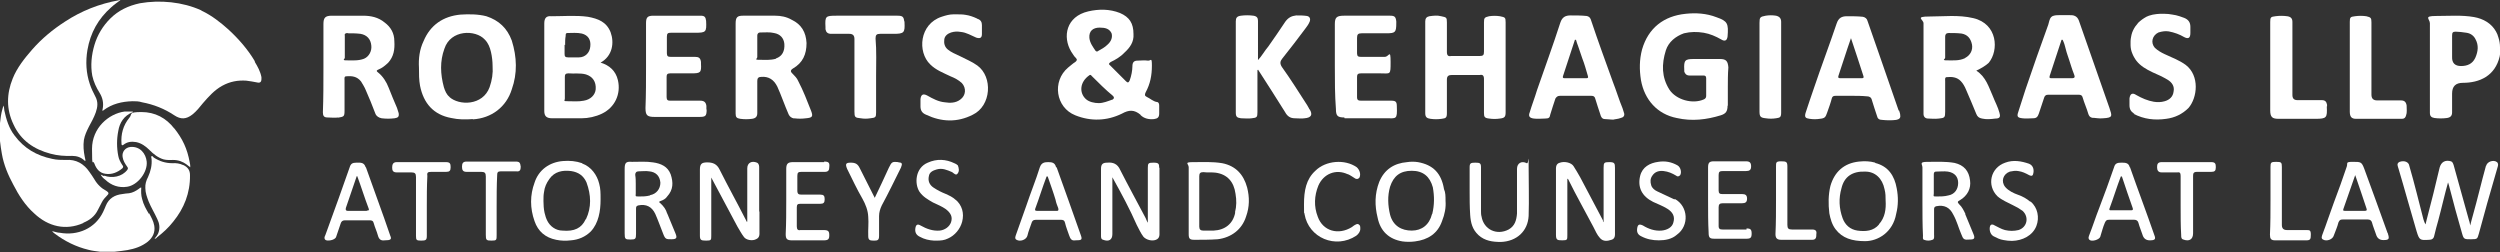 <?xml version="1.0" encoding="UTF-8"?>
<svg xmlns="http://www.w3.org/2000/svg" version="1.1" viewBox="0 0 923.7 93.2">
  <rect x="0" y="0" width="923.7" height="93.2" fill="#333333" stroke="none"/>
  <defs>
    <style>
      .cls-1 {
        fill: #fff;
      }
    </style>
  </defs>
  <!-- Generator: Adobe Illustrator 28.7.3, SVG Export Plug-In . SVG Version: 1.2.0 Build 164)  -->
  <g>
    <g id="Layer_1">
      <g>
        <path class="cls-1" d="M18.7,56.8c2.6.7,5.2.9,8,.8,1.7,0,3.2.5,4.5,1.7.1,0,.2.3.4,0-.1-.4-.2-.9-.3-1.4-.4-2-.6-4.1-.3-6.2.3-1.7,1-3.2,1.8-4.8.9-1.7,1.9-3.4,2.6-5.4.7-2,.9-3.9-.2-5.9-.8-1.5-1.5-3-2-4.5-1.4-4.1-1.6-8.4-.9-12.6,1.1-6.4,4-11.6,8.9-15.9,1.1-1,2.3-1.8,3.5-2.7C44.5.1,44.2.1,44.1,0c0,0-.1.1-.2.1-7.2,1.3-13.8,3.9-19.9,7.9-4.5,2.9-8.6,6.3-12.1,10.3-2.8,3.2-5.6,6.7-7.2,10.7-2.3,5.7-2.4,11.4.3,17,2.7,5.9,7.6,9.2,13.7,10.8Z"/>
        <path class="cls-1" d="M30.8,82.3c2.2-.9,4.2-2.3,5.4-4.8.5-.9.9-1.8,1.4-2.7.5-1,1.2-1.8,2-2.6.7-.6.6-1.1-.2-1.6-1.9-1-3.4-2.4-4.5-4.3-.5-.9-1.2-1.8-1.8-2.7-2.1-3.1-5-4.8-8.8-4.5-1.6,0-3.3,0-5-.4-5.8-1.2-10.4-3.9-13.9-8.6-2.1-2.7-3.1-6-3.8-9.3-.1-.6-.1-1.1-.2-1.8-.3.5-.4.9-.5,1.3-.5,1.7-.7,3.4-.9,5.2v6.6c.2,1.6.4,3.2.7,4.8.7,4,2.3,7.8,4.2,11.3,2,3.9,4.4,7.7,7.8,10.7,5.1,4.8,11.6,6.4,18.1,3.5h0Z"/>
        <path class="cls-1" d="M55,79c-1-1.7-2-3.4-2.5-5.5-.4-1.4-.4-2.8-.3-4.2-.4,0-.6.2-.8.4-1.1.8-2.3,1.5-3.7,1.7-.8,0-1.7.2-2.5.3-2.8.3-5,1.6-6.1,4.3-.3.7-.6,1.5-1,2.3-2.9,6.1-9.4,8.9-16,7.7-.9,0-1.8-.4-2.8-.6,0,0,.1.2.1.2.3.3.5.5.8.7,3.7,2.8,7.9,4.9,12.5,6,1.4.4,2.8.5,4.2.7,1.8,0,3.5,0,5.5,0,1.6-.2,3.1-.3,4.7-.6,2.7-.5,5.2-1.3,7.5-3.1,1.8-1.5,2.8-3.4,2.4-5.9-.3-1.7-1.1-3.1-1.9-4.6h0Z"/>
        <path class="cls-1" d="M94.2,22.7c-2.6-4.4-6-8.3-9.8-11.8-2.9-2.6-6.1-5.1-9.6-6.8-.2,0-.3-.2-.5-.3C67.5.7,59.1-.1,51.7,1.2c-4.2.9-7.9,2.6-11,5.7-2.7,2.7-4.7,6-5.8,9.7s-1.5,7.6-.8,11.4c.5,2.3,1.5,4.4,2.7,6.3,1.1,1.8,1.6,3.8,1.1,6.1,0,.2-.2.4,0,.5,0,0,.3,0,.4-.2,3.1-2.3,6.7-3.2,10.7-3.3,1.1,0,2.3,0,3.5.4,4.3.8,8.3,2.4,11.9,4.8,2.4,1.6,4.4,1.5,6.7-.3,1.5-1.2,2.7-2.7,3.9-4.2,2.1-2.4,4.2-4.8,7.1-6.4s5.8-2.1,8.9-1.9c1.4.2,2.8.4,4.2.7.9.2,1.4-.3,1.4-1.2s0-.5,0-.8c-.4-2.1-1.4-3.9-2.5-5.7h0Z"/>
        <path class="cls-1" d="M67.7,61c-1.3-.6-2.6-.8-4-.7-2.5,0-4.8-.7-6.9-2.1-.2-.2-.5-.7-.8-.5s0,.7,0,1c.2,2.3-.3,4.5-1.3,6.7-.7,1.3-1.1,2.7-1,4.1,0,1.7.6,3.3,1.2,4.9.9,2.2,2.2,4.3,3.2,6.5.8,1.6,1.1,3.3.4,5.2-.3.7-.8,1.4-1.4,2.1.5,0,.7-.2.9-.5,2.2-1.7,4.2-3.5,6-5.8,4-4.9,6.3-10.6,6.2-17.2,0-1.8-.8-2.9-2.4-3.7h0Z"/>
        <path class="cls-1" d="M64.4,47.5c-3-3.9-7.1-6.1-12.1-6.1s-3.3.7-4.5,2.1c-2.3,2.8-3.2,6.1-2.9,9.7,0,.5.3.6.7.3,1.4-1.1,2.9-1.3,4.7-1,2,.4,3.6,1.6,5,3s3.1,2.8,5.2,3.4c1.2.3,2.3.2,3.5.2,1.9,0,3.5.6,5,1.7.4.3.7.6,1.3,1,0-.6,0-1-.2-1.8-.9-5-2.6-8.7-5.8-12.7h0Z"/>
        <path class="cls-1" d="M48.9,41.6c0,0,.2,0,.2-.2s-.2-.2-.3-.2c-.9,0-1.8,0-2.7,0-6,.8-12.1,6.1-12.1,13.8s.3,3.6.9,5.5c.7,1.9,1.9,3.4,4,3.7,2.4.4,4.5-.5,6.3-2,.4-.4.4-.8,0-1.2-.7-1.1-1.3-2.2-1.5-3.4-.6-3-.6-6.2,0-9.2.5-3.1,2.1-5.6,5.2-6.9h0Z"/>
        <path class="cls-1" d="M38.5,65.1c-.5-.2-.9-.4-1.3-.6.4.8,1,1.4,1.7,1.9,2.2,2.1,5,3.1,8.1,2.6,3.9-.6,7.6-5.4,7.2-9.3-.3-2.9-2.4-5.7-6-5.4-1.9.2-3.2,1.8-2.9,3.7.2,1.4.9,2.5,1.7,3.6.4.5.3.8,0,1.2-1.9,2.5-5.6,3.2-8.5,2.1h0Z"/>
      </g>
      <g>
        <path class="cls-1" d="M923.7,17.4c0-1.2-.2-2.4-.6-3.6-.2-.8-.5-1.5-.9-2.2-1.7-3-4.7-4.7-8.1-5.3-4.6-.8-9.2-.4-14-.4s-2.3,1.1-2.3,2.7v33.1c0,1.3.6,1.7,1.7,1.9,1.5.2,3.1.2,4.6,0,1.3-.2,1.9-.8,1.9-2.1v-6.9c0-2.7,1.3-4,4-4,6.1,0,11.9-2.5,13.6-9.8.2-1,.2-2.3.2-3.3h0ZM914.5,21.5c-1,2.1-2.9,2.9-5.2,2.9-2.2,0-3.4-1.1-3.3-3.4v-7.8c0-1.1.2-1.5,1.3-1.5s2.7.2,4,.4c1.5.2,2.7,1.1,3.3,2.3,1.3,2.3,1,4.6,0,6.9h0Z"/>
        <path class="cls-1" d="M421.4,42.5c1.3,1.3,3.1,1.7,5,1.5,1.3-.2,1.9-.6,1.9-2.1v-2.9c0-.6-.2-1.3-.8-1.3-1.4-.2-2.5-1.3-3.8-1.9-.8-.4-.8-.8-.4-1.7,1.7-3.1,2.3-6.3,2.3-9.8s-.4-1.7-1.5-1.9c-1.3-.2-2.5,0-3.8,0s-1.9.6-1.9,2.1-.4,3.6-1,5.2c-.4.8-.6,1-1.3.4-1.9-1.9-4-4-5.9-5.9-.6-.4-.6-.8.2-1.3,1.7-.8,3.6-1.9,5-3.4,2.1-1.9,3.6-4,3.4-6.9,0-4-1.5-6.3-5-7.8-3.8-1.5-7.8-1.5-11.7-.6-8.2,1.9-9.6,9.4-6.3,14.9.6.8,1,1.7,1.7,2.3.6.6.4,1-.2,1.5-1,.6-1.9,1.5-2.7,2.1-5.9,5-4.6,14.7,2.7,17.6,5.7,2.3,11.7,2.1,17.2-.6,2.7-1.5,4.6-1.5,6.9.4h0ZM406.3,10.2c2.1,0,3.6.4,4.4,2.1.4,1.3,0,2.9-1.5,4.2-1,1-2.3,1.7-3.4,2.3-.2.2-.6.4-1,0-1-1.5-2.1-2.9-2.3-4.8-.2-2.5,1.3-3.8,3.8-3.8h0ZM411,36.8c-1.7.6-3.4,1.3-5,1.3s-3.6-.4-4.8-1.5c-2.5-2.3-2.3-6.3,1.3-8.8.2-.2.6-.2.8.2,2.5,2.5,5.2,5.2,8,7.5.4.6.4.8-.2,1.3Z"/>
        <path class="cls-1" d="M174.7,44.1c6.9-.4,12.4-4.6,14.4-11.1,2.1-5.9,1.9-11.9,0-18-1.7-4.6-4.8-7.5-9.4-9-3.1-.8-6.5-.8-9.6-.6-6.3.6-11.1,3.8-13.6,9.8-1.5,3.1-1.9,6.5-1.7,9.8,0,2.3,0,4.6.4,6.7,1.3,6.5,5,10.7,11.5,11.9,2.7.6,5.2.6,8,.4h0ZM166.1,35.8c-1.1-.8-1.7-2.3-2.1-3.6-1.3-4.8-1.5-9.6.2-14.2,2.3-7.1,11.5-7.1,14.9-3.4,1.3,1.3,1.9,2.9,2.3,4.6.4,1.7.6,3.6.6,5.2.2,2.7-.2,5.2-1.1,7.8-2.5,6.9-11.3,6.9-14.9,3.6h0Z"/>
        <path class="cls-1" d="M221.8,23.2c4.6-2.5,5.2-7.5,3.8-11.3-1.5-3.8-4.6-5-8.4-5.7-4.4-.6-9-.2-13.4-.2-1.9-.2-2.7.6-2.7,2.7v32.3c0,1.9.8,2.7,2.9,2.7h10.9c2.5,0,5.2-.6,7.5-1.7,4.8-2.3,7.1-7.3,5.9-12.4-.8-3.4-3.1-5.5-6.5-6.5h0ZM208.8,16.7c0-1.3,0-2.3.2-3.4,0-.6,0-1.1.6-1.1,1.7,0,3.6-.2,5.4.2,2.3.6,3.4,2.3,3.1,4.8-.2,2.3-1.9,4-4.2,4h-4c-1.1,0-1.3-.4-1.3-1.3v-3.4h0ZM220.1,33c-.2,2.1-1.9,3.8-4.4,4.2-1.9.4-4,.2-5.9.2s-1.1-.2-1.1-1v-8c0-.8.2-1.3,1.3-1.3,2.1.2,4.4-.2,6.5.4,2.5.8,3.8,2.7,3.6,5.5Z"/>
        <path class="cls-1" d="M638.4,39.1v-6.9c0-2.3,0-4.8.2-7.3-.2-2.3-.8-3.1-3.1-3.1h-9.6c-3.3,0-3.8.4-3.6,4v.6c.2.8.8,1.5,1.9,1.5h5.2c.6,0,1,.2,1,1v6.5c0,.6-.2,1-.8,1.3-4.2,1.9-10.3.2-12.8-3.6-2.9-4.6-2.9-9.4-1.3-14.5,1-3.1,3.6-5.2,6.7-6.3,2.5-.6,4.8-.6,7.3-.2,2.3.4,4.4,1.3,6.5,2.5,1.3.8,2.1.4,2.3-1.1.4-4.8,0-5.7-4-7.1-3.8-1.5-7.8-1.7-11.5-1.3-8,.8-13.8,5.2-16.1,13.2-1,3.8-1,7.5-.4,11.3,1.3,7.3,6.1,12.6,13.2,14,5.7,1.3,11.1.6,16.3-1,1.9-.6,2.5-1.5,2.5-3.6h0Z"/>
        <path class="cls-1" d="M738.8,41.8c-.6-2.3-1.7-4.2-2.5-6.3-1.5-3.3-2.5-7.1-6.1-9.4,1.7-.8,3.3-1.7,4.6-2.9,3.8-4.6,3.3-14.4-5.7-16.5-5.5-1.3-10.9-.6-16.3-.6s-2.1,1.1-2.1,2.5v33.5c0,1,.6,1.7,1.7,1.7s2.5.2,4,0c2.1-.2,2.3-.4,2.3-2.5v-11.3c0-.6-.2-1.5.6-1.5,1.9-.2,3.8,0,5.2,1.5.8.8,1.5,2.1,1.9,3.1,1.3,2.9,2.5,5.9,3.8,9,.4,1,1,1.5,2.1,1.7,1.7.4,3.3.2,5,0,1.5,0,1.9-.6,1.5-1.9h0ZM726,21.5c-2.1,1-4.2.8-6.5.8s-.8-.4-.8-1v-7.8c0-.8.4-1.3,1.3-1.3,1.5,0,3.1,0,4.8.2,2.1.4,3.3,1.7,3.8,4,.4,2.1-.6,4-2.5,5h0Z"/>
        <path class="cls-1" d="M124.8,43.5c2.3-.4,2.5-.4,2.5-2.7v-11.1c0-.6-.2-1.5.6-1.5,2.1-.2,4,0,5.5,1.9.6,1,1.3,2.1,1.7,3.1,1.3,2.9,2.5,5.9,3.6,8.8.4,1,1.3,1.5,2.3,1.7,1.7.2,3.1.2,4.8,0,1.3-.2,1.7-.6,1.5-1.9-.2-.6-.4-1.3-.6-1.9-1.1-2.5-2.1-5-3.1-7.5-.8-2.1-2.1-4.2-4-5.7-.8-.6-.2-.8.2-1,1.5-.6,2.5-1.5,3.6-2.5,2.1-2.3,2.5-5,2.3-8,0-2.9-1.3-5.2-3.6-6.9-2.3-1.9-5-2.5-8-2.5h-11.5c-2.5,0-3.1.8-3.1,3.1v16.3c0,5.5,0,11.1-.2,16.3,0,1.3.4,1.9,1.7,1.9s2.7.2,4,0h0ZM128.4,12.3c1.7,0,3.1,0,4.8.2,2.3.4,3.8,1.9,4,4.4.2,1.9-.8,4-2.7,4.8-2.1.8-4.2.6-6.3.6s-.8-.4-.8-1v-8c-.2-.8.2-1.1,1.1-1.1h0Z"/>
        <path class="cls-1" d="M548.3,29.3v12.4c0,1.5.2,1.9,1.9,2.1,1.3.2,2.7.2,4,0,1.7-.2,2.1-.6,2.1-2.3V8.3c0-1.9-.2-1.9-2.1-2.3-1.3-.2-2.7-.2-4,0-1.7.4-1.9.6-1.9,2.3v10.7c0,1.3-.2,1.7-1.7,1.7h-10.5c-1,.2-1.5-.2-1.5-1.5v-10.9c0-1.9-.2-1.9-2.1-2.3-1.5-.4-2.9-.2-4.4,0-1,.2-1.5.8-1.5,1.9v33.9c0,1.5.6,1.9,1.9,2.1,1.5.2,2.7.2,4.2,0,1.5-.2,1.9-.4,1.9-2.1v-12.4c0-1.3.6-1.7,1.9-1.7h10.3c1-.2,1.5.2,1.5,1.5h0Z"/>
        <path class="cls-1" d="M293.4,43.7c1.5.2,2.9.2,4.4,0,2.3-.2,2.7-.6,1.9-2.7-1.5-3.8-2.9-7.5-4.8-11.1-.4-1-1.3-1.9-2.1-2.7-.8-.7-.8-1.3.2-1.9,3.6-2.1,5-5.2,5-9.4-.2-4-1.9-6.9-5.5-8.6-1.9-1.1-4-1.5-6.1-1.5h-11.9c-2.1,0-2.7.6-2.7,2.9v33.3c0,1.3.4,1.7,1.7,1.9,1.5.2,2.9.2,4.4,0,1.3-.2,1.9-.8,1.9-2.1v-11.9c0-1,.4-1.5,1.5-1.5,2.7-.2,4.6,1,5.9,3.6,1.5,3.3,2.7,6.9,4.2,10.3.4.8,1,1.3,2.1,1.5h0ZM286.7,21.7c-2.1.6-4,.4-6.1.4s-.8-.4-.8-1v-8c0-.6.4-1.1,1-1.1,1.9,0,3.6-.2,5.2.2,2.3.4,3.6,1.9,3.8,4,.2,2.7-.8,4.6-3.1,5.4h0Z"/>
        <path class="cls-1" d="M772.7,43.5c1.5,0,2.9.4,4.4.2,3.6-.2,3.3-.8,2.3-3.8-3.8-10.7-7.5-21.6-11.3-32.3-.3-.8-.8-1.5-1.7-1.8-.5-.2-1.1-.2-1.7-.2-.7,0-1.4,0-2.1,0-.6,0-1.1,0-1.7,0-1,0-2.3,0-3,.7-.7.7-.8,1.9-1.1,2.8-2.9,8-5.7,15.9-8.4,23.9-.8,2.7-1.9,5.7-2.7,8.4-.6,1.7-.2,2.1,1.5,2.3,1.3.2,2.7,0,4,0s1.7-.6,2.1-1.7c.6-1.9,1.3-3.8,1.9-5.7.2-.8.6-1.3,1.5-1.3h11.3c.8,0,1.3.2,1.5,1,.6,2.1,1.5,4,2.1,6.1.2.6.6,1.3,1.3,1.3h0ZM765.4,28.9h-7.3c-.6,0-1,0-.8-.8,1.5-4.4,2.9-9,4.4-13.4h.4c.6,1.2.9,2.4,1.2,3.6.3,1.3.8,2.5,1.2,3.8.6,1.8,1.1,3.6,1.8,5.3.4,1,.4,1.5-.8,1.5h0Z"/>
        <path class="cls-1" d="M701.5,40.8c-2.3-6.7-4.6-13.2-6.9-19.9-1.5-4.4-3.1-8.8-4.6-13.2-.2-.8-.8-1.3-1.7-1.5-1.9-.2-4-.2-5.9-.2s-3.1.6-3.8,2.7c-2.7,8-5.7,15.9-8.4,23.9-1,2.9-2.1,6.1-3.1,9.2-.4,1.5,0,1.9,1.5,2.1,1.3.2,2.5.2,3.8,0,1.9-.2,2.1-.6,2.7-2.3.6-1.7,1.3-3.6,1.7-5.2.2-.8.6-1,1.5-1h5.7c1.9,0,3.8,0,5.9.2.8,0,1.5.4,1.7,1.3.6,2.1,1.3,4,1.9,5.9.2,1,.8,1.5,1.9,1.5,1.9.2,3.6.2,5.2,0,1-.2,1.7-.6,1.5-1.7,0-.6-.2-1-.4-1.7h0ZM687.9,28.9h-8c-.8,0-.8-.4-.6-1,1.5-4.4,2.9-9,4.6-13.8,1.7,5,3.1,9.4,4.6,14,.2.6,0,.8-.6.8h0Z"/>
        <path class="cls-1" d="M599.5,40c-1.3-3.1-2.3-6.5-3.6-9.8-2.7-7.5-5.5-15.1-8-22.6-.2-.8-.6-1.5-1.7-1.7-1.9-.2-4-.2-5.9-.2s-3.1.6-3.8,2.7c-2.7,8.4-5.7,16.5-8.6,24.9-.8,2.7-1.9,5.5-2.7,8.2-.6,1.5,0,2.1,1.5,2.3s2.7,0,4.2,0,1.7-.4,1.9-1.5c.6-2.1,1.3-4,1.9-5.9.4-.6.8-1,1.7-1h11.5c.8,0,1.3.2,1.5,1,.6,2.1,1.3,4,1.9,5.9.2.8.6,1.7,1.7,1.7s1.9.2,3.1.2c.6-.2,1.7-.2,2.7-.6,1-.2,1.5-.8,1.3-1.7-.2-.6-.4-1.3-.6-1.9h0ZM586.1,28.9h-8c-.6,0-.8-.2-.6-.8,1.5-4.4,2.9-9,4.4-13.4h.4c.2.8.5,1.6.8,2.4.5,1.5,1,2.9,1.5,4.4.4,1.1.8,2.1,1.1,3.2.3,1.1.7,2.3,1,3.4.2.6,0,.8-.6.8h0Z"/>
        <path class="cls-1" d="M483.8,40.4c-.2-.6-.6-1-.8-1.5-3.1-4.8-6.1-9.6-9.4-14.2-.8-1.3-.6-2.1.2-3.1,2.9-3.6,5.7-7.3,8.4-10.9.6-.8,1.3-1.7,1.7-2.7.4-1.1,0-1.9-1-2.1-1.3-.2-2.5-.2-4-.2-1.7.2-2.9.8-4,2.3-2.1,3.1-4.2,6.3-6.3,9.2-1.3,1.5-2.3,3.4-3.8,5V7.7c0-1.1-.4-1.7-1.7-1.9-1.5-.2-3.1-.2-4.6,0-1.5.2-1.9.8-1.9,2.1v33.7c0,1.5.4,1.9,1.9,2.1,1.5,0,2.7.2,4,0,1.9-.2,2.1-.4,2.1-2.3v-15.5s.2,0,.2-.2c3.4,5.2,6.7,10.5,10,15.7.8,1.5,1.9,2.3,3.6,2.3s2.3.2,3.6,0c2.5-.2,3.1-1.3,1.9-3.3h0Z"/>
        <path class="cls-1" d="M496.8,43.7h15.3c3.8,0,4.2.6,4-4.4,0-1.7-.4-2.1-2.1-2.1h-11.1c-1,0-1.5-.2-1.5-1.3v-7.5c0-1,.4-1.3,1.5-1.3h6.9c4,0,4,.8,4-4.2s-.6-1.9-2.1-1.9h-9c-.8,0-1.3-.2-1.3-1.3v-5.7c0-1.3.4-1.7,1.7-1.7h9.2c3.3,0,3.6-.4,3.6-3.8v-.6c-.2-1.7-.6-2.1-2.3-2.1h-17c-2.7,0-3.4.6-3.4,3.1v15.5c0,5.5,0,10.7.4,15.9,0,2.5.6,3.1,3.1,3.1h0Z"/>
        <path class="cls-1" d="M261,40.6v-1.5c-.2-1.3-.8-1.9-2.3-1.9h-11.1c-.8,0-1.3-.2-1.3-1.3v-7.5c0-.8.2-1.3,1.3-1.3h7.8c3.4,0,3.8-.2,3.6-3.6v-.6c-.2-1.5-.8-1.9-2.3-1.9h-9c-.8,0-1.3-.2-1.3-1.3v-6.1c0-1.3.4-1.5,1.5-1.5h8.8c4.2,0,4.4-.2,4.2-4.4-.2-1.5-.6-1.9-2.1-1.9h-17.4c-2.1,0-2.7.6-2.7,2.7v16.1c0,5.2,0,10.3-.2,15.3,0,2.7.6,3.3,3.4,3.3h16.3c2.5,0,2.9-.2,2.9-2.9h0Z"/>
        <path class="cls-1" d="M788.2,42c4,2.1,8,2.5,12.2,1.9,3.1-.4,5.9-1.7,8.2-4,3.3-3.8,4.2-11.9-1-15.9-2.3-1.7-5-2.7-7.8-4-1.3-.6-2.5-1.3-3.6-2.3-1.7-1.9-1-4.6,1.3-5.7,1.3-.4,2.5-.6,3.8-.4,2.1.4,4,1.1,5.7,2.1,1.5.8,2.3.4,2.3-1.5v-2.3c0-1.7-.8-2.7-2.3-3.3-.6-.2-1.1-.4-1.7-.6-.9-.3-1.8-.5-2.6-.6-1-.2-2-.3-3-.3-.2,0-.4,0-.6,0-.8,0-1.5,0-2.3.1-1,.1-1.9.3-2.8.6-.6.2-1.2.5-1.8.9-.5.3-1,.7-1.5,1.1-.5.4-.9.8-1.2,1.3-.4.4-.7.9-1,1.4-.3.5-.5,1-.7,1.5s-.3,1.1-.4,1.6c-.1.5-.2,1.1-.2,1.6,0,.5,0,1.1,0,1.6,0,.5.1,1.1.2,1.6.1.5.3,1,.5,1.5.2.5.4.9.7,1.4.2.4.5.8.8,1.2,1.5,1.9,3.6,3.1,5.9,4.2,1.9.8,3.8,1.7,5.5,2.7s2.7,2.5,2.3,4.4c-.2,1.9-1.5,3.1-3.3,3.6-1.3.4-2.7.4-4,.2-2.3-.4-4.4-1.3-6.5-2.5-1.5-1-2.3-.4-2.5,1.3v2.5c0,1.5.6,2.5,1.9,3.1h0Z"/>
        <path class="cls-1" d="M361.1,24.2c-2.1-1.5-4.2-2.3-6.3-3.4-1.7-.8-3.4-1.5-4.6-2.5s-1.5-2.3-1.3-3.8c.2-1.3,1.3-2.1,2.5-2.5,1.3-.4,2.3-.4,3.6-.2,2.1.2,3.8,1.3,5.7,2.1,1.3.4,2.1.2,2.1-1.3v-3.3c0-1.1-.4-1.9-1.5-2.3-.1,0-.3-.1-.4-.2-1.3-.6-2.7-1.1-4.1-1.3-1.1-.2-2.3-.2-3.5-.2-.4,0-.7,0-1,0-1.5,0-2.9.4-4.4.9-8.2,2.7-9,13-4.2,17.6,2.1,2.1,4.8,3.1,7.5,4.4,1.5.6,2.9,1.3,4.2,2.5,1.7,1.9,1.5,4.6-.6,6.1-1.7,1.3-3.8,1.3-5.7,1-2.3-.2-4.4-1.3-6.5-2.5-1.5-.8-2.3-.4-2.5,1.3v2.7c0,1.5.6,2.5,2.1,3.1,5.7,2.7,11.5,2.9,17.2,0,6.9-3.3,7.5-14,1.7-18.2Z"/>
        <path class="cls-1" d="M334.1,7.9c-.2-1.7-.6-2.1-2.5-2.1h-22.6c-4,0-4.2.2-4,4.2v.8c.2,1.1.8,1.7,2.1,1.7h6.7c1.3,0,1.9.6,1.9,1.9v26.8c0,2.1.2,2.3,2.3,2.5,1.3.2,2.3.2,3.6,0,1.9-.2,2.1-.4,2.1-2.1v-13.6c0-4.6.2-9.2-.2-13.8,0-1.3.4-1.7,1.7-1.7h5c3.8,0,4.2-.4,4-4.2v-.4h0Z"/>
        <path class="cls-1" d="M918.5,61.3c-1.7,6.1-3.1,12.2-4.8,18.2-.4,1.3-.6,2.3-1,3.8-.2-.8-.2-1.3-.4-1.7-1.9-6.9-3.8-13.6-5.7-20.5-.2-.6-.4-1.3-1-1.5-2.1-.6-3.6.2-4.2,2.3-1.5,6.5-3.1,12.8-4.8,19.3-.2.6-.2,1.1-.4,1.7-.4-.6-.6-1.3-.8-1.9-1.7-6.5-3.3-13.2-5.2-19.7-.2-1.5-1.9-2.1-3.6-1.5-1.3.6-.6,1.7-.4,2.5,2.3,7.7,4.4,15.5,6.7,23.2,1,3.3,1.3,3.3,4.6,3.1,1,0,1.7-.4,1.9-1.5.4-1.9,1-3.8,1.5-5.7,1.3-4.8,2.3-9.4,3.6-14,.2.4.2.8.4,1.3,1.5,5.9,3.1,11.7,4.8,17.6.6,2.1.8,2.1,3.3,2.1s2.3-.2,2.9-2.1c1-3.8,2.1-7.5,3.1-11.3,1.3-4.4,2.5-8.8,3.8-13.2.2-.6.4-1.3-.2-1.9-1.3-1-3.6-.2-4,1.3h0Z"/>
        <path class="cls-1" d="M859.8,39.3v-.6c-.2-1-.6-1.7-1.9-1.7h-9c-1.3,0-1.9-.6-1.9-1.9V8.1c0-1.3-.6-1.9-1.9-2.1-1.5-.2-2.9-.2-4.4,0-1.7.2-1.9.4-1.9,2.1v32.7c0,2.5.8,3.1,3.1,3.1h13.6c4.2,0,4.4-.4,4.2-4.6h0Z"/>
        <path class="cls-1" d="M870.5,43.9h17c.8,0,1.3-.4,1.5-1.3.4-1,.2-2.3.2-3.6-.2-1.3-.8-1.9-2.1-1.9h-8.8c-1.4,0-2.1-.7-2.1-2.1V8.3c0-1.7-.2-1.9-1.9-2.3-1.5-.2-2.7-.2-4.2,0-1.7.2-1.9.4-1.9,2.1v33.1c0,1.9.6,2.7,2.3,2.7h0Z"/>
        <path class="cls-1" d="M596.7,62c0-1.7-.2-2.1-2.1-2.1s-2.1.2-2.1,2.1v20.1c-.2-.4-.4-.4-.2-.6-2.7-5.2-5.7-10.7-8.4-15.9-.8-1.5-1.7-2.9-2.5-4.2s-3.3-1.9-5-1.3c-1.7.4-1.5,1.9-1.5,3.1v23.5c0,1.9.4,2.1,2.3,2.1s1.9-.2,1.9-1.9v-20.9c.2.2.4.2.4.4,2.9,5.9,6.1,11.5,9.2,17.4.8,1.5,1.3,2.9,2.5,4.2s2.7,1.1,4.2.6c1.5-.4,1.3-1.9,1.3-2.9v-23.7h0Z"/>
        <path class="cls-1" d="M280.5,78.1v-16.1c0-.6,0-1.5-.8-1.9-1.9-.8-3.6,0-3.6,2.1v19.7h-.2c-.2-.2-.2-.6-.4-.8-3.1-6.1-6.5-12.2-9.6-18.4-1-2.1-2.5-2.7-4.6-2.7s-2.7.6-2.7,2.7v24.3c0,1.7.4,1.9,2.3,1.9s1.9-.2,1.9-1.9v-21.4c3.4,6.3,6.5,12.2,9.6,18,.8,1.3,1.5,2.7,2.5,4,.8,1.1,3.1,1.5,4.4.8,1.5-.6,1.3-1.9,1.3-2.9v-7.3h0Z"/>
        <path class="cls-1" d="M428.3,62c0-1.5-.2-1.9-2.1-1.9s-2.1.2-2.1,1.9v20.3c-.4-.6-.6-1.3-.8-1.7-3.1-5.9-6.3-11.7-9.4-17.8-1-2.3-2.7-2.9-4.8-2.7-1.7,0-2.3.6-2.3,2.3v24.7c0,.6,0,1.3.8,1.5,2.1.8,3.4,0,3.4-2.1v-21c3.4,6.1,6.5,11.9,9,17.6.8,1.5,1.5,3.1,2.5,4.4,1,1.1,3.1,1.7,4.6,1.1,1.5-.6,1.3-1.9,1.3-2.9v-23.7h0Z"/>
        <path class="cls-1" d="M692.9,60.1c-2.1-.6-4-.6-6.1-.4-5.5.6-9,3.8-10.5,9-.8,3.3-.8,6.7-.4,10.1.4,2.1,1,4.2,2.3,5.9,2.5,3.3,6.1,4.4,10.9,4.4s10.3-3.3,11.5-10.1c.8-3.1.8-6.3.2-9.4-.8-4.6-3.1-8.2-8-9.4h0ZM694.3,82.9c-2.1,2.5-5,2.7-8,2.3-2.7-.4-4.6-2.1-5.5-4.6-1.3-3.6-1.5-7.3-.4-11.1,1-4.2,4-6.3,8.8-6.1,3.6,0,6.3,2.5,7.1,6.5.4,1.5.4,2.9.4,4.2.2,3.1-.2,6.3-2.5,8.8h0Z"/>
        <path class="cls-1" d="M215.1,60.3c-2.3-.8-4.6-1-7.1-.8-5,.4-9,3.3-10.5,8-1.7,4.6-1.7,9.4,0,14.2,1.3,3.8,4,6.1,8,6.9,1.9.4,3.6.4,5.4.2,2.8-.2,5.4-1.3,7.4-3.3,2.9-3.1,3.6-7.6,3.6-11.7v-.5c0-1.8,0-3.6-.5-5.4-.8-3.3-3-6.3-6.3-7.5h0ZM216.4,81c-1.5,3.3-4.2,4.6-8.6,4.2-1.2,0-2.4-.4-3.4-1.1-1.9-1.3-2.7-3.3-3.2-5.5-.3-1.4-.4-2.9-.4-4.3s0-2.2.2-3.3c.2-1.8.9-3.4,2-4.9,1.9-2.7,4.8-3.3,8-2.9,2.7.4,4.6,1.7,5.7,4.2,1.7,4.6,1.9,9.2-.2,13.6h0Z"/>
        <path class="cls-1" d="M533.5,69.7c-1-5.7-4-8.8-9.6-9.8-1.3-.2-2.7-.2-4,0-4.8.4-8.4,2.7-10.3,7.3-1.7,4.4-1.7,8.8-.6,13.2,1,5,4.2,8,9.2,8.8,1.5.2,3.1.2,4.6,0,4.8-.6,8.4-2.9,10-7.5,1-2.5,1.5-5,1.3-7.5,0-1.7,0-3.1-.6-4.4h0ZM529.1,79.1c-1,4-3.8,6.1-7.5,6.1s-6.9-1.7-8-5.9c-.8-3.3-1-6.9,0-10.3,1.3-4,3.8-5.9,8-5.9s6.7,2.1,7.8,6.1c.6,3.3.6,6.5-.2,9.8Z"/>
        <path class="cls-1" d="M658.1,41.6V8.1c0-1.3-.6-2-1.9-2.3-1.3-.2-2.5-.2-3.8,0-2.1.4-2.3.6-2.3,2.7v32.7c0,1.9.4,2.3,2.3,2.5,1.3.2,2.5.2,3.8,0,1.5-.2,1.9-.4,1.9-2.1h0Z"/>
        <path class="cls-1" d="M451.6,60.3c-3.6-.6-7.1-.4-10.7-.4s-1.7.6-1.7,1.9v24.7c0,1.7.4,2.1,2.1,2.1,2.9,0,5.7,0,8.6-.2,5-.6,9-3.6,10.5-8.4,1.3-3.6,1.3-7.1.4-10.7-1.3-4.8-4.2-8-9.2-9h0ZM456.4,78.5c-.8,4.2-3.8,6.5-8,6.7h-3.8c-1,0-1.5-.4-1.5-1.5v-18.6c0-1.1.4-1.5,1.5-1.5,1.5.2,3.1,0,4.6.2,4.2.6,6.7,3.3,7.3,7.8.4,2.3.4,4.6-.2,6.9h0Z"/>
        <path class="cls-1" d="M246.5,78.9c-.4-1.5-1.3-2.7-2.5-3.8-.6-.4-.6-.6,0-.8,1.1-.4,1.9-.8,2.5-1.7,2.3-2.5,2.3-5.2,1.3-8.2-1.1-2.9-3.6-4-6.5-4.4-2.5-.4-5.2-.2-7.8-.2-2.3-.2-2.7.4-2.7,2.7v23.7c0,2.1.2,2.3,2.1,2.3s2.1-.2,2.1-2.1v-9.2c0-.6,0-1.1.8-1.3,2.9-.6,5,.4,6.3,3.1,1.1,2.5,1.9,4.8,2.9,7.3.8,2.1,1.1,2.1,3.1,2.1s2.1-.6,1.5-2.1l-3.1-7.5h0ZM240.2,72.2c-1.5.4-2.7.4-4.2.4s-1.1-.2-1.1-1.1v-3.6c0-1.1,0-2.1-.2-3.3,0-.8.4-1.3,1.3-1.3,1.3,0,2.5-.2,3.8,0,2.5.2,4,1.7,4.2,4.2,0,2.3-1.5,4.2-3.8,4.6h0Z"/>
        <path class="cls-1" d="M726.2,79.1c-.6-1.3-1.3-2.7-2.3-3.6-.8-.8-.6-1.1.2-1.5,2.9-1.7,4.2-4.4,3.8-7.3-.4-3.6-2.3-5.7-5.7-6.5-3.3-.6-6.7-.4-10-.4s-1.9.8-1.9,2.1v12.6c0,4.2,0,8.4.2,12.6,0,.6-.2,1.3.4,1.5,1,.4,2.1.4,3.1,0,.8-.2.6-1.3.6-1.9v-9.2c0-.6,0-1.1.8-1.3,2.9-.6,5,.4,6.3,3.1,1.3,2.3,1.9,4.8,2.9,7.1.8,2.1,1,2.3,3.3,2.1,1.5,0,1.9-.4,1.3-1.9l-3.1-7.5h0ZM719.9,72.2c-1.5.4-2.9.4-4.4.4s-1-.2-1-1.1v-7.1c0-.6.2-1,.8-1,1.5,0,2.9-.2,4.4,0,2.5.4,3.8,1.9,3.8,4.2s-1.3,4.2-3.6,4.6h0Z"/>
        <path class="cls-1" d="M390.2,61.8c-.4-1.7-1.5-1.9-2.9-1.9s-2.5.2-3.1,1.9c-1.5,4.8-3.4,9.4-5,14.2-1.3,3.6-2.5,7.1-3.8,10.7-.2.6-.6,1.5.2,1.9,1.3.8,3.6,0,4-1.5.4-1.7,1-3.1,1.5-4.6.2-.8.6-1.3,1.7-1.3h9c1,0,1.5.2,1.7,1.1.4,1.7,1,3.1,1.5,4.6s1,2.1,2.3,1.9c2.5,0,2.7-.2,1.9-2.3-2.9-8.4-5.9-16.5-8.8-24.7h0ZM390.4,77.9h-7.3c-.6,0-.8-.2-.6-.8,1.5-4,2.7-8,4.2-11.9h.4c1,2.9,2.1,5.9,2.9,8.6.2,1.1.6,2.1,1,3.1.2.8,0,1.1-.6,1Z"/>
        <path class="cls-1" d="M786.9,61.8c-.4-1.7-1.7-1.7-3.1-1.7s-2.3.2-2.7,1.7c-1.7,5-3.6,10.1-5.5,15.1-1.3,3.3-2.3,6.5-3.6,9.8-.2.6-.6,1.3,0,1.9.8.8,3.6,0,4-1.1.6-1.9,1-3.6,1.7-5.2.4-.8.6-1.1,1.5-1.1h9.4c.8,0,1.3.4,1.5,1.1.4,1.5,1,2.9,1.5,4.4.4,1.4,1.3,2.1,2.7,2.1,1.9,0,2.3-.4,1.7-1.9-2.9-8.4-6.1-16.8-9-25.1h0ZM787.3,77.7h-7.3c-.4,0-.8,0-.6-.6,1.5-4,2.7-8,4.2-11.9h.4c1.3,4,2.7,8,4,11.7.2.6,0,.8-.6.8h0Z"/>
        <path class="cls-1" d="M135.1,61.8c-.6-1.9-1.9-1.7-3.4-1.7s-2.1.4-2.5,1.7c-1.3,3.8-2.7,7.5-4,11.3-1.7,4.6-3.3,9.2-5,13.8-.2.4-.6,1.1,0,1.7s3.6.2,4-1.1c.6-1.7,1.1-3.3,1.7-5,.2-.6.6-1.1,1.5-1.1h9.2c.8,0,1.3.2,1.5,1.1.4,1.5,1.1,2.9,1.5,4.4s1.1,2.1,2.5,1.9c2.3,0,2.7-.4,2.1-1.7-2.9-8.6-6.1-17-9-25.3h0ZM135.5,77.9h-7.1c-.6,0-.8-.4-.6-1.1,1.3-3.8,2.7-7.8,4-11.7h.2c1.5,4,2.7,8,4.2,11.9.2.6.2.8-.6.8h0Z"/>
        <path class="cls-1" d="M882.2,86.2c-2.9-8-5.7-15.9-8.6-23.7-1-2.7-1.3-2.7-4.2-2.7s-1.9.4-2.3,1.7c-1.5,4.4-3.1,9-4.8,13.4-1.5,4-2.7,7.8-4.2,11.7-.2.6-.6,1.5.2,1.9,1.3.8,3.6,0,4-1.5.6-1.7,1.3-3.1,1.7-4.8.4-.8.6-1.1,1.5-1.1h9.4c.8,0,1.3.4,1.5,1.1.4,1.5,1,2.9,1.5,4.4.4,1.4,1.3,2.1,2.7,2.1,2.1,0,2.3-.4,1.7-2.3v-.2h0ZM873.7,77.9h-7.3c-.4,0-.8,0-.6-.6,1.5-4.2,2.9-8.2,4.4-12.6,1.5,4.4,2.9,8.4,4.2,12.4.2.6,0,.8-.6.8Z"/>
        <path class="cls-1" d="M564.1,60.3c-1.9-1-3.6,0-3.6,2.1v16.5c-.2,2.5-.8,4.6-3.1,5.9-4.4,2.3-9.2,0-10-4.8-.2-.6-.2-1.5-.2-2.1v-16.1c0-1.5-.4-1.7-2.1-1.7s-2.1.2-2.1,1.7v8.8c0,2.7,0,5.7.2,8.8.2,2.9.8,5.4,3.1,7.5,2.3,2.1,5.2,2.5,8.2,2.5,5.9-.2,10-4,10.3-9.6.2-6.1,0-12.2,0-18.2s0-1-.6-1.3h0Z"/>
        <path class="cls-1" d="M304.5,59.9h-11.5c-1.9,0-2.5.6-2.5,2.5v11.7c0,4.2,0,8.2-.2,12.4,0,1.7.4,2.3,2.3,2.3h11.7c1.7,0,2.1-.4,2.1-1.9s-.4-1.9-2.1-1.9h-8.6c-.8.2-1.3-.2-1.3-1.3v-7.1c0-1.1.4-1.3,1.3-1.3h7.3c1.3,0,1.7-.4,1.7-1.7s-.4-1.7-1.7-1.7h-6.9c-1,0-1.5-.2-1.5-1.5v-5.4c0-1.3.4-1.5,1.5-1.5h8.6c1.3,0,1.7-.6,1.7-1.7.2-1.7-.2-2.1-1.9-2.1h0Z"/>
        <path class="cls-1" d="M645.3,84.8h-8.8c-1,0-1.5-.2-1.5-1.3v-6.9c0-1.1.4-1.5,1.5-1.5h7.1c1.3,0,1.9-.4,1.9-1.7s-.6-1.7-1.9-1.7h-7.3c-.8,0-1.3-.2-1.3-1.3v-5.7c0-1.3.4-1.5,1.7-1.5h8.4c1.3,0,1.9-.4,1.9-1.7s-.4-1.9-1.9-1.9h-11.9c-1.7,0-2.1.6-2.1,2.3v12.1c0,4,0,8.2.2,11.9,0,1.9.4,2.3,2.1,2.3h11.9c1.5,0,1.9-.4,1.9-1.9s-.4-1.9-1.9-1.9h0Z"/>
        <path class="cls-1" d="M618.7,73.7c-2.2-1-4.2-2-6.4-3-.9-.4-1.9-1.2-2.2-2.2-.4-1.3-.4-2.5.4-3.6,1-1.5,2.5-1.9,4.2-1.7s3.1.8,4.6,1.7c.4.4,1,.4,1.5-.2.6-1,.2-2.9-1-3.6-2.3-1.3-4.6-1.7-7.1-1.3-3.1.4-5.9,1.9-6.7,5.2-1,4.2.6,7.5,4.8,9.6,1.7.8,3.6,1.5,5.2,2.5,2.1,1.3,2.9,2.9,2.3,5-.4,1.9-2.3,2.9-4.4,3.1-2.5.2-4.8-.6-6.9-1.9-1.3-.6-1.9-.4-2.1,1.1-.2,1.3.2,2.3,1.5,2.9,2.1,1.1,4.2,1.5,6.5,1.5s4.8-.4,6.7-2.1c4.6-3.3,4.2-10.5-.8-13.2h0Z"/>
        <path class="cls-1" d="M353.1,73.9c-1-1.1-2.5-1.7-3.8-2.3-1.5-.6-2.9-1.3-4.4-2.3s-2.1-2.5-1.7-4.2c.2-1.5,1.5-2.1,2.9-2.5,2.1-.6,3.8.2,5.7,1,.6.4,1.5,1.5,2.1.4.6-.8.4-1.9,0-2.9-.4-.4-.8-.6-1.3-.8-3.1-1.5-6.5-1.7-9.8-.2-4.6,1.9-5,7.7-3.1,10.7,1.3,1.9,3.1,2.9,5,4,1.7.8,3.4,1.5,4.8,2.5,1.9,1.5,2.5,2.9,1.9,4.8-.6,1.7-2.3,2.9-4.2,3.1-2.5.2-4.8-.6-7.1-1.9-1-.6-1.7-.4-1.9,1.1-.2,1.5.4,2.5,1.7,3.1,1.6.9,3.4,1.3,5.2,1.4.4,0,.7,0,1,0,1.5,0,2.8-.1,4.2-.8,2.5-1.1,4.5-3.5,5.2-6.2.8-3.1,0-6.1-2.5-8.2h0Z"/>
        <path class="cls-1" d="M750.1,74.5c-1.3-1.1-2.7-1.9-4.4-2.5-1.7-.6-3.6-1.5-4.8-2.9-1.7-2.1-.8-4.8,1.7-5.7,1-.2,2.1-.4,3.1-.2,1.5.2,2.7.8,4,1.5.4.2,1.3.6,1.5-.4.4-1.3.2-3.1-1.5-3.8-2.9-1-5.9-1.5-8.8-.4-5.5,1.9-6.9,8.4-2.9,12.4,1.7,1.5,3.8,2.3,5.7,3.3,1.3.6,2.5,1.3,3.6,2.1,2.5,2.3,1.7,6.1-1.5,7.1-1.7.4-3.3.4-5,0-1.5-.4-2.5-1.1-3.8-1.7-.6-.4-1.3-.6-1.7.2-.4,1.3,0,3.1,1.3,3.8,1.2.6,2.3,1.2,3.7,1.4,1,.2,2,.3,3,.3h.2c3.7-.1,7.5-1.9,8.9-5.5,1.2-3.1.5-6.8-2.1-9h0Z"/>
        <path class="cls-1" d="M497.9,64.3c1,.4,1.9,1.1,2.9,1.7.6.2,1,.2,1.5-.4.6-1.3,0-2.9-1-3.8-4.4-3.1-11.5-2.5-15.3,1.3-3.4,3.1-4.2,7.3-4.2,12.4s0,2.1.2,3.6c1.5,8.8,11.5,13,19.1,8,.8-.6,1.5-1.5,1.5-2.5s0-1.3-.6-1.7-1.3.2-1.7.4c-.2.2-.6.4-.8.6-5,3.1-10.7,1.5-12.6-3.8-1.5-3.8-1.3-7.8.2-11.5,1.9-4.4,6.5-6.3,10.9-4.2h0Z"/>
        <path class="cls-1" d="M332,59.9c-2.3-.2-2.5-.2-3.6,2.1-1.7,3.8-3.4,7.3-5.2,11.1-1.9-3.8-3.8-7.5-5.5-10.9-.8-1.7-1.7-2.1-3.4-2.1s-2.1.4-1.3,2.3c1.9,3.8,3.6,7.5,5.7,11.1,1.1,2,2,4.2,2.1,6.6.2,2.3-.1,4.7,0,7.1,0,1.4.5,1.7,1.9,1.7s2.1,0,2.1-1.7v-7.3c0-1.5.4-2.7,1-4,2.5-4.6,4.8-9.4,7.1-14,.6-1.5.4-1.9-1-1.9h0Z"/>
        <path class="cls-1" d="M816.9,59.9h-18.2c-1.5,0-1.7.8-1.7,1.9s.4,1.9,1.7,1.9h5.7c1-.2,1.3.2,1.3,1.3v11.1c0,3.8,0,7.3.2,10.7,0,.8,0,1.5.8,1.7,2.1.8,3.6,0,3.6-2.3v-21.2c0-1,.2-1.5,1.5-1.5h5.2c1.3,0,1.7-.4,1.7-1.7s-.2-1.9-1.7-1.9h0Z"/>
        <path class="cls-1" d="M190.4,59.7h-18c-1.3,0-1.7.6-1.7,1.9s.4,1.9,1.7,1.9h5.4c1.3,0,1.7.4,1.7,1.7v21.6c0,1.9.2,2.1,2.1,2.1s1.9-.2,1.9-2.1v-10.7c0-3.8,0-7.3.2-11.5,0-.8.2-1.3,1.3-1.3h5.7c1.3.2,1.7-.4,1.7-1.7-.2-1.5-.4-1.9-1.9-1.9h0Z"/>
        <path class="cls-1" d="M164.8,59.9h-18.2c-1.5,0-1.7,1-1.7,2.1s.4,1.7,1.7,1.7h5.4c1.3,0,1.7.4,1.7,1.7v21.8c0,1.5.2,1.7,1.9,1.7s2.1-.2,2.1-1.7v-10.9c0-3.8,0-7.3.2-11.3-.2-1.3.2-1.5,1.5-1.5h5.4c1.3,0,1.7-.4,1.7-1.7s-.2-1.9-1.7-1.9h0Z"/>
        <path class="cls-1" d="M669.6,84.8h-7.5c-1.3,0-1.7-.4-1.7-1.7v-21.6c0-1.7-.4-1.9-2.3-1.9s-1.9.4-1.9,1.9v12.4c0,4.2,0,8.4-.2,12.6,0,1.5.6,2.1,2.1,2.1h11.5c1.5,0,1.5-1.1,1.5-2.1.2-1.1-.2-1.7-1.5-1.7h0Z"/>
        <path class="cls-1" d="M852.1,85h-7.1c-1.3,0-1.9-.6-1.9-1.9v-21.4c0-1.7-.2-1.9-2.1-1.9s-2.1.2-2.1,1.9v12.4c0,4.2,0,8.4-.2,12.6,0,1.5.4,2.1,1.9,2.1h11.5c1.5,0,1.7-.4,1.7-2.1s-.4-1.7-1.7-1.7h0Z"/>
      </g>
    </g>
  </g>
</svg>